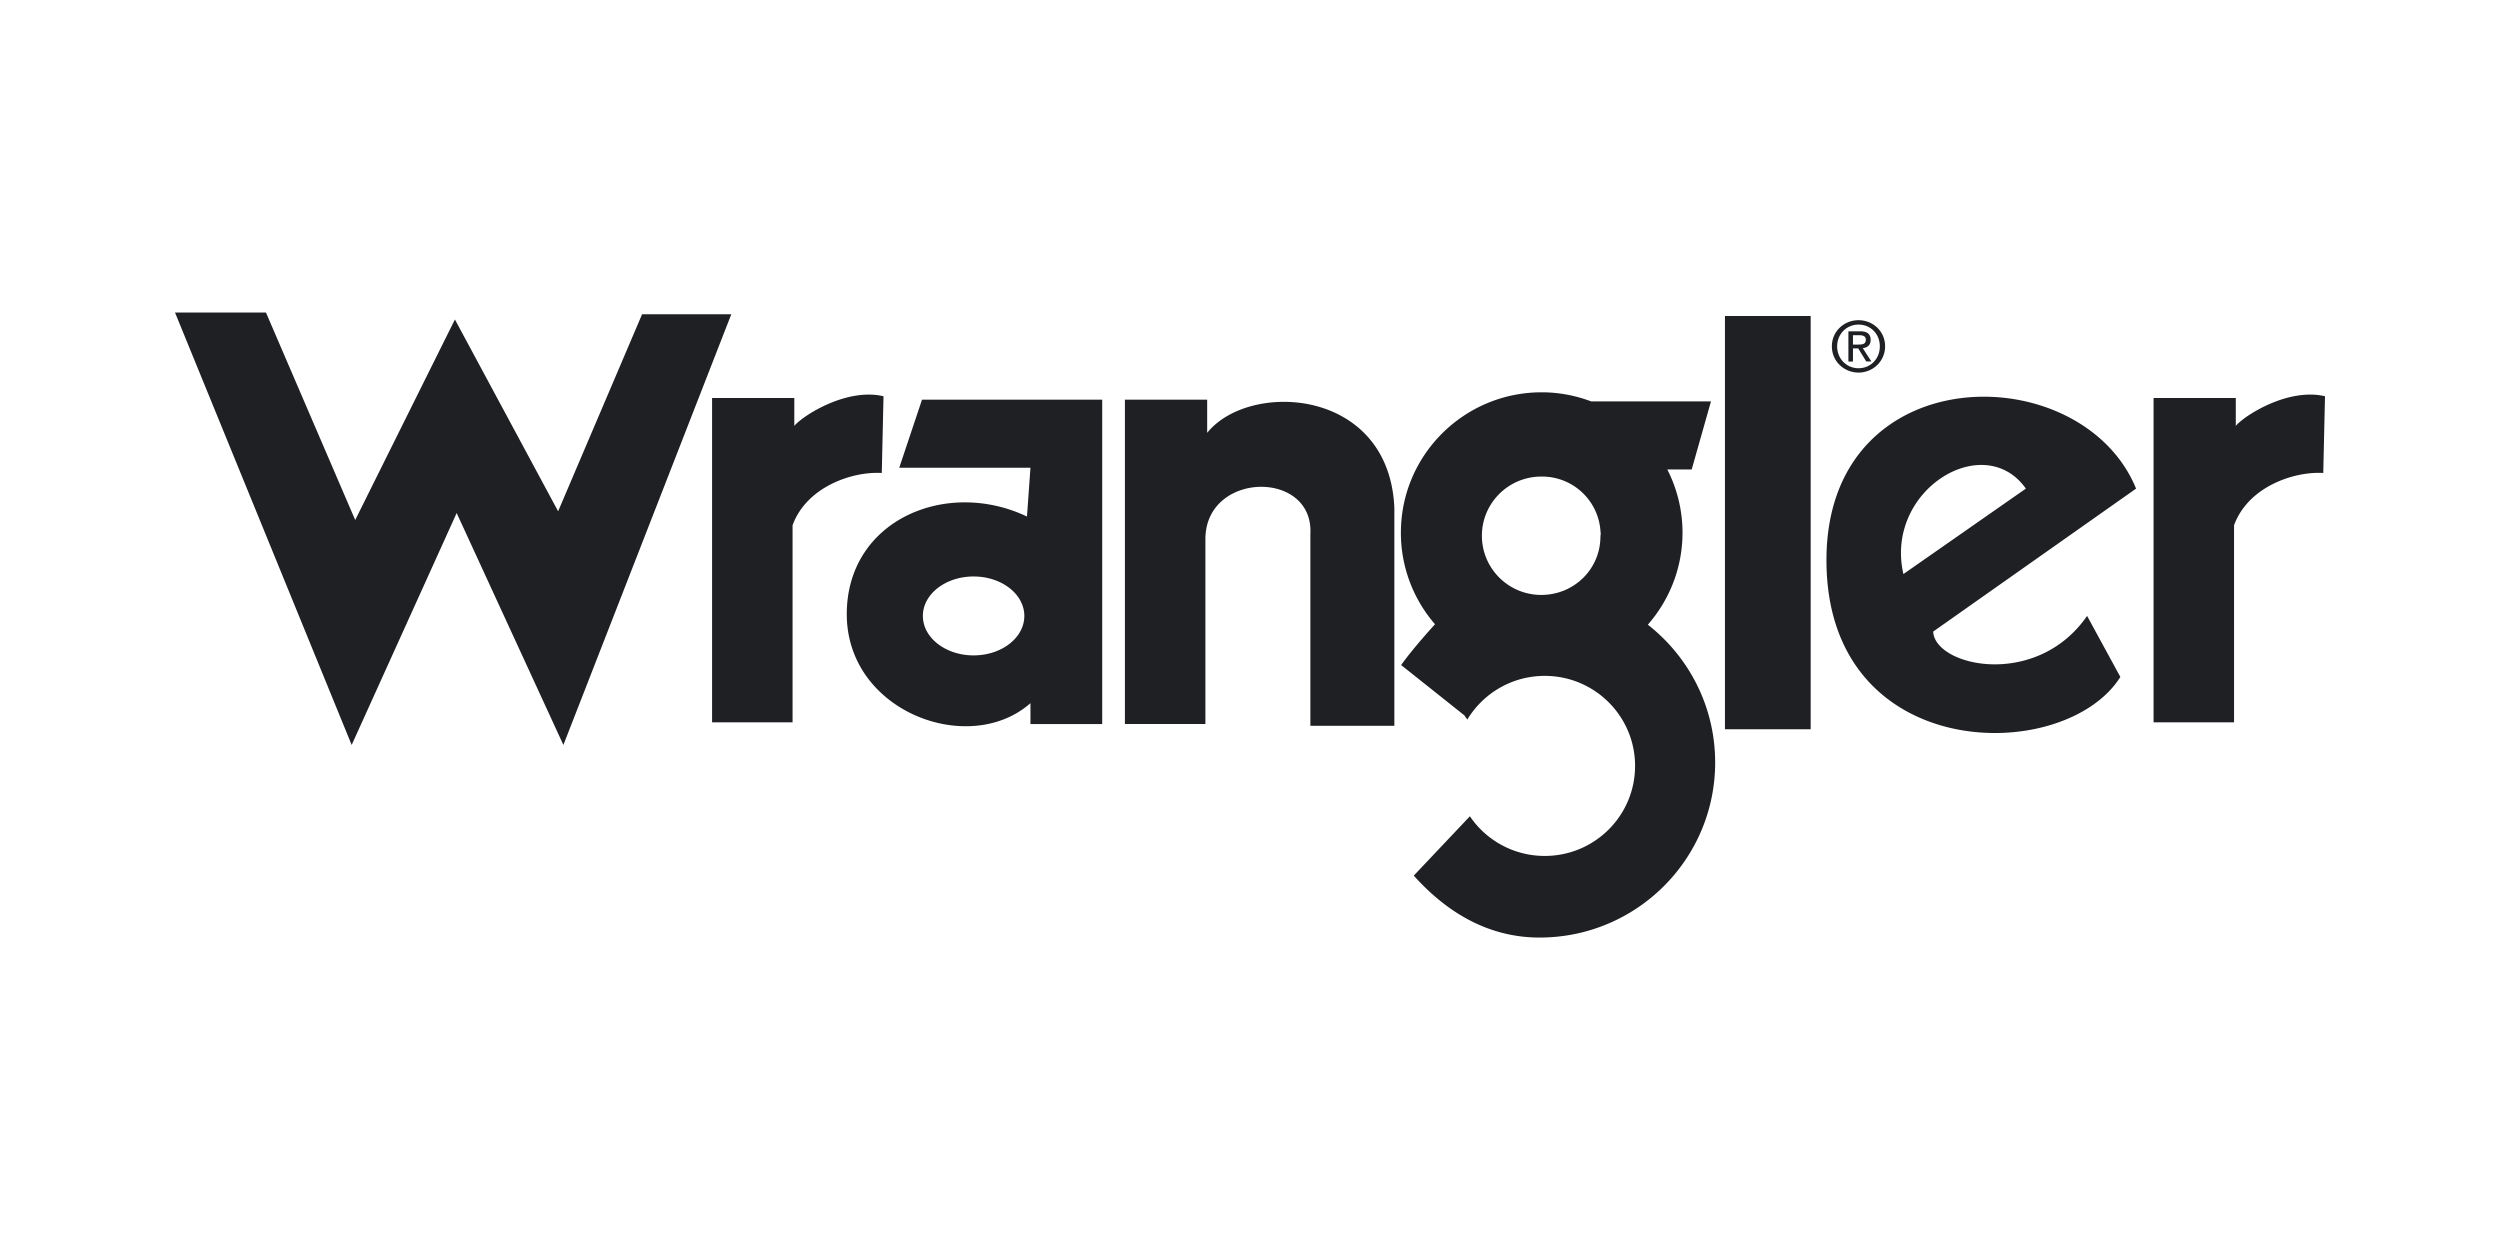 <svg xmlns="http://www.w3.org/2000/svg" width="200" height="100" fill="none" xmlns:v="https://vecta.io/nano"><g clip-path="url(#A)" fill="#1e2023"><path d="M14 25l14.134 34.596 8.399-18.554 8.538 18.554 13.433-34.457h-7.137l-6.718 15.764-8.256-15.344-7.977 16.042L21.276 25H14zm42.966 6.836v25.95h6.439V42.022c1.119-3.069 4.759-4.323 7.137-4.184l.139-6.137c-2.939-.698-6.439 1.536-7.137 2.37V31.84h-6.579v-.003zm33.027.139v25.946h6.439V43.134c0-5.442 8.677-5.581 8.398-.417v15.347h6.718V40.625c-.418-9.626-11.616-10.183-14.974-5.998v-2.651h-6.582zm54.861-6.697h-6.858v33.064h6.858V25.278zM71.94 37.417h10.497l-.279 3.906c-6.439-3.069-14.416.278-14.416 7.812 0 5.755 5.32 9.241 10.079 8.947 1.699-.104 3.329-.692 4.616-1.83v1.675h5.739V31.975H73.76l-1.82 5.442zm5.948 15.015c-2.242 0-4.058-1.413-4.058-3.157s1.817-3.157 4.058-3.157 4.058 1.413 4.058 3.157-1.817 3.157-4.058 3.157zm76.763-1.903l16.235-11.44c-4.337-10.603-24.77-10.603-24.77 5.72s19.032 16.462 23.512 9.348l-2.66-4.883c-4.058 5.859-12.175 4.045-12.314 1.255h-.003zm7.418-11.44l-9.796 6.836c-1.541-6.697 6.439-11.58 9.796-6.836zm10.216-7.253v25.95h6.439V42.022c1.119-3.069 4.759-4.323 7.137-4.184L186 31.7c-2.939-.698-6.439 1.536-7.137 2.37v-2.231h-6.578v-.003zM131.83 49.973c1.721-1.972 2.771-4.541 2.771-7.36a11.11 11.11 0 0 0-1.218-5.057h1.953l1.541-5.442h-9.575c-1.236-.465-2.568-.73-3.966-.73-6.22 0-11.265 5.028-11.265 11.229a11.15 11.15 0 0 0 2.73 7.326s-1.74 1.896-2.71 3.265l5.053 4.02.241.341c1.265-2.095 3.567-3.495 6.195-3.495 3.989 0 7.226 3.223 7.226 7.202s-3.234 7.203-7.226 7.203a7.22 7.22 0 0 1-5.989-3.173l-4.489 4.747c2.574 2.87 5.894 4.956 10.06 4.956 7.761 0 14.051-6.27 14.051-14.007 0-4.475-2.108-8.457-5.383-11.02v-.003zm-3.795-7.063c0 2.614-2.109 4.684-4.734 4.684s-4.749-2.121-4.749-4.734 2.127-4.734 4.749-4.734a4.68 4.68 0 0 1 4.743 4.456c.035.139-.009.237-.009.332v-.003zm18.515-15.205c0-1.204.98-2.089 2.134-2.089s2.124.888 2.124 2.089-.98 2.102-2.124 2.102-2.134-.888-2.134-2.102zm2.134 1.754c.951 0 1.702-.743 1.702-1.751s-.751-1.741-1.702-1.741-1.712.749-1.712 1.741.751 1.751 1.712 1.751zm-.444-.537h-.368v-2.418h.923c.574 0 .856.212.856.686 0 .433-.273.619-.628.664l.688 1.065h-.412l-.641-1.046h-.421v1.046l.003.003zm.437-1.359c.311 0 .59-.022.59-.392 0-.3-.272-.354-.529-.354h-.501v.749h.44v-.003z"/></g><defs><clipPath id="A"><path fill="#fff" transform="translate(14 25)" d="M0 0h172v50H0z"/></clipPath></defs></svg>